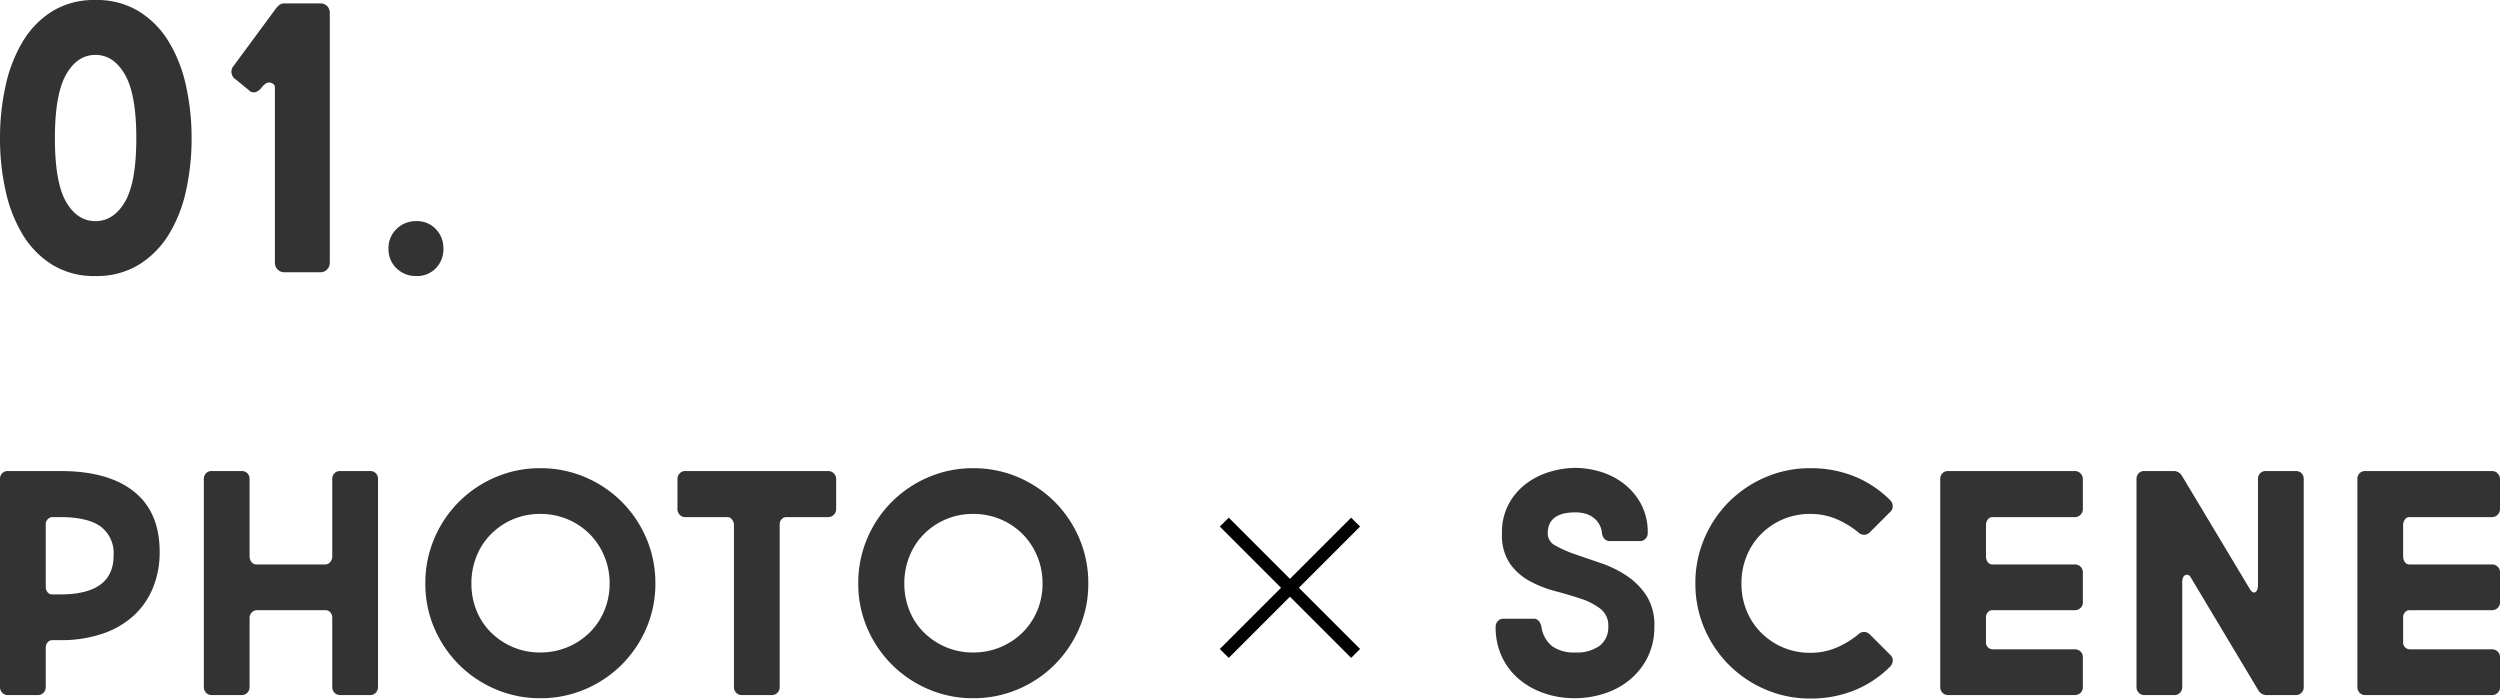 <svg xmlns="http://www.w3.org/2000/svg" width="396.15" height="110.69" viewBox="0 0 396.15 110.69"><g transform="translate(-116 -1528.86)"><path d="M3-21.24a37.94,37.94,0,0,1,.9-8.37A23.077,23.077,0,0,1,6.63-36.6a14.244,14.244,0,0,1,4.68-4.77,12.65,12.65,0,0,1,6.81-1.77,12.806,12.806,0,0,1,6.84,1.77A14.413,14.413,0,0,1,29.7-36.6a22.6,22.6,0,0,1,2.76,6.99,37.94,37.94,0,0,1,.9,8.37,37.82,37.82,0,0,1-.9,8.4A22.238,22.238,0,0,1,29.7-5.91a14.508,14.508,0,0,1-4.74,4.74A12.806,12.806,0,0,1,18.12.6a12.65,12.65,0,0,1-6.81-1.77A14.335,14.335,0,0,1,6.63-5.91,22.706,22.706,0,0,1,3.9-12.84,37.821,37.821,0,0,1,3-21.24Zm8.7,0q0,7.02,1.77,10.08T18.12-8.1q2.88,0,4.68-3.06t1.8-10.08q0-6.96-1.8-10.08t-4.68-3.12q-2.88,0-4.65,3.12T11.7-21.24ZM46.74-41.82a3.447,3.447,0,0,1,.54-.54,1.211,1.211,0,0,1,.78-.24h5.7a1.462,1.462,0,0,1,1.08.42,1.54,1.54,0,0,1,.42,1.14V-1.5a1.49,1.49,0,0,1-.42,1.05A1.411,1.411,0,0,1,53.76,0h-5.7a1.411,1.411,0,0,1-1.08-.45,1.49,1.49,0,0,1-.42-1.05V-29.34q0-.48-.66-.69t-1.44.75a2.075,2.075,0,0,1-.99.75,1.088,1.088,0,0,1-1.05-.33l-2.04-1.68a1.425,1.425,0,0,1-.36-2.16ZM64.56-3.78a4.166,4.166,0,0,1,1.26-3.06A4.311,4.311,0,0,1,69-8.1a4.042,4.042,0,0,1,3.06,1.26,4.274,4.274,0,0,1,1.2,3.06,4.323,4.323,0,0,1-1.2,3.15A4.091,4.091,0,0,1,69,.6,4.367,4.367,0,0,1,65.82-.63,4.211,4.211,0,0,1,64.56-3.78Z" transform="translate(113 1572)" fill="#333"/><path d="M11.25-8.7a.9.9,0,0,0-.7.35,1.194,1.194,0,0,0-.3.8v6.3a1.242,1.242,0,0,1-.35.875A1.176,1.176,0,0,1,9,0H4.25a1.176,1.176,0,0,1-.9-.375A1.242,1.242,0,0,1,3-1.25V-34.2a1.284,1.284,0,0,1,.35-.95,1.218,1.218,0,0,1,.9-.35h8.3q7.6,0,11.675,3.25T28.3-22.7a14.894,14.894,0,0,1-1.05,5.675A12.248,12.248,0,0,1,24.2-12.6a13.894,13.894,0,0,1-4.95,2.875A20.35,20.35,0,0,1,12.55-8.7Zm.1-19.5a1.058,1.058,0,0,0-.775.325,1.058,1.058,0,0,0-.325.775v9.9a1.413,1.413,0,0,0,.275.9.929.929,0,0,0,.775.35h1.25Q21-15.95,21-22.1a5.285,5.285,0,0,0-2.075-4.625Q16.85-28.2,12.55-28.2ZM41.3-35.5a1.218,1.218,0,0,1,.9.35,1.284,1.284,0,0,1,.35.95V-22a1.434,1.434,0,0,0,.3.925.973.973,0,0,0,.8.375h10.9a.994.994,0,0,0,.775-.375A1.363,1.363,0,0,0,55.65-22V-34.2a1.284,1.284,0,0,1,.35-.95,1.218,1.218,0,0,1,.9-.35h4.75a1.218,1.218,0,0,1,.9.35,1.284,1.284,0,0,1,.35.95V-1.25a1.242,1.242,0,0,1-.35.875,1.176,1.176,0,0,1-.9.375H56.9A1.176,1.176,0,0,1,56-.375a1.242,1.242,0,0,1-.35-.875V-12.2a1.334,1.334,0,0,0-.3-.9,1,1,0,0,0-.8-.35H43.8a1.218,1.218,0,0,0-.9.35,1.218,1.218,0,0,0-.35.9V-1.25a1.242,1.242,0,0,1-.35.875A1.176,1.176,0,0,1,41.3,0H36.55a1.176,1.176,0,0,1-.9-.375,1.242,1.242,0,0,1-.35-.875V-34.2a1.284,1.284,0,0,1,.35-.95,1.218,1.218,0,0,1,.9-.35ZM70.4-17.7a17.894,17.894,0,0,1,1.425-7.125,18.318,18.318,0,0,1,3.9-5.8,18.318,18.318,0,0,1,5.8-3.9A17.77,17.77,0,0,1,88.6-35.95a17.9,17.9,0,0,1,7.125,1.425,18.318,18.318,0,0,1,5.8,3.9,18.318,18.318,0,0,1,3.9,5.8A17.894,17.894,0,0,1,106.85-17.7a17.716,17.716,0,0,1-1.425,7.1,18.4,18.4,0,0,1-3.9,5.775,18.318,18.318,0,0,1-5.8,3.9A17.9,17.9,0,0,1,88.6.5,17.77,17.77,0,0,1,81.525-.925a18.318,18.318,0,0,1-5.8-3.9,18.4,18.4,0,0,1-3.9-5.775A17.716,17.716,0,0,1,70.4-17.7Zm7.3,0a11.3,11.3,0,0,0,.825,4.35,10.266,10.266,0,0,0,2.3,3.45,11.165,11.165,0,0,0,3.45,2.3,10.825,10.825,0,0,0,4.325.85,11.006,11.006,0,0,0,4.35-.85,11.086,11.086,0,0,0,3.475-2.3,10.583,10.583,0,0,0,2.325-3.45,11.006,11.006,0,0,0,.85-4.35,11.06,11.06,0,0,0-.85-4.325,10.8,10.8,0,0,0-2.325-3.5A10.872,10.872,0,0,0,92.95-27.85a11.006,11.006,0,0,0-4.35-.85,10.825,10.825,0,0,0-4.325.85,10.947,10.947,0,0,0-3.45,2.325,10.48,10.48,0,0,0-2.3,3.5A11.352,11.352,0,0,0,77.7-17.7Zm32.65-16.5a1.3,1.3,0,0,1,.35-.925,1.176,1.176,0,0,1,.9-.375h22.65a1.2,1.2,0,0,1,.875.375,1.257,1.257,0,0,1,.375.925v4.7a1.257,1.257,0,0,1-.375.925,1.2,1.2,0,0,1-.875.375H127.6a.947.947,0,0,0-.75.35,1.134,1.134,0,0,0-.3.75V-1.25a1.242,1.242,0,0,1-.35.875,1.176,1.176,0,0,1-.9.375h-4.75a1.176,1.176,0,0,1-.9-.375,1.242,1.242,0,0,1-.35-.875v-25.7a1.393,1.393,0,0,0-.3-.85.865.865,0,0,0-.7-.4h-6.7a1.176,1.176,0,0,1-.9-.375,1.3,1.3,0,0,1-.35-.925ZM139-17.7a17.9,17.9,0,0,1,1.425-7.125,18.318,18.318,0,0,1,3.9-5.8,18.318,18.318,0,0,1,5.8-3.9A17.77,17.77,0,0,1,157.2-35.95a17.9,17.9,0,0,1,7.125,1.425,18.318,18.318,0,0,1,5.8,3.9,18.318,18.318,0,0,1,3.9,5.8A17.9,17.9,0,0,1,175.45-17.7a17.716,17.716,0,0,1-1.425,7.1,18.4,18.4,0,0,1-3.9,5.775,18.318,18.318,0,0,1-5.8,3.9A17.9,17.9,0,0,1,157.2.5a17.77,17.77,0,0,1-7.075-1.425,18.318,18.318,0,0,1-5.8-3.9,18.4,18.4,0,0,1-3.9-5.775A17.716,17.716,0,0,1,139-17.7Zm7.3,0a11.3,11.3,0,0,0,.825,4.35,10.266,10.266,0,0,0,2.3,3.45,11.165,11.165,0,0,0,3.45,2.3,10.825,10.825,0,0,0,4.325.85,11.006,11.006,0,0,0,4.35-.85,11.086,11.086,0,0,0,3.475-2.3,10.583,10.583,0,0,0,2.325-3.45,11.006,11.006,0,0,0,.85-4.35,11.06,11.06,0,0,0-.85-4.325,10.8,10.8,0,0,0-2.325-3.5,10.872,10.872,0,0,0-3.475-2.325,11.006,11.006,0,0,0-4.35-.85,10.825,10.825,0,0,0-4.325.85,10.947,10.947,0,0,0-3.45,2.325,10.48,10.48,0,0,0-2.3,3.5A11.352,11.352,0,0,0,146.3-17.7Z" transform="translate(113 1639)" fill="#333"/><path d="M18.85-25.65a3.511,3.511,0,0,0-.5-1.525,3.584,3.584,0,0,0-.975-1.025,3.845,3.845,0,0,0-1.275-.575,5.956,5.956,0,0,0-1.45-.175q-4.4,0-4.4,3.35a2.172,2.172,0,0,0,1.25,1.925A18.118,18.118,0,0,0,14.625-22.3q1.875.65,4.075,1.4a17.475,17.475,0,0,1,4.075,2A11.032,11.032,0,0,1,25.9-15.75a8.662,8.662,0,0,1,1.25,4.85,10.77,10.77,0,0,1-1.075,4.925A10.916,10.916,0,0,1,23.225-2.4a12.18,12.18,0,0,1-4.05,2.175A15.305,15.305,0,0,1,14.5.5,14.706,14.706,0,0,1,9.725-.275a12.324,12.324,0,0,1-4-2.225A10.435,10.435,0,0,1,3-6.05a11.035,11.035,0,0,1-1-4.8,1.242,1.242,0,0,1,.35-.875,1.176,1.176,0,0,1,.9-.375H8a1.026,1.026,0,0,1,.85.375,2.008,2.008,0,0,1,.4.875,4.768,4.768,0,0,0,1.725,3.125,5.906,5.906,0,0,0,3.575.975A6.233,6.233,0,0,0,18.5-7.825,3.7,3.7,0,0,0,19.85-10.9a3.313,3.313,0,0,0-1.25-2.775,10.376,10.376,0,0,0-3.125-1.6q-1.875-.625-4.05-1.2a17.994,17.994,0,0,1-4.05-1.6A9.244,9.244,0,0,1,4.25-20.85,8.029,8.029,0,0,1,3-25.6a9.5,9.5,0,0,1,1.125-4.775A10.075,10.075,0,0,1,6.975-33.6a11.828,11.828,0,0,1,3.775-1.825A14.289,14.289,0,0,1,14.6-36a13.949,13.949,0,0,1,3.975.6,11.41,11.41,0,0,1,3.7,1.875,10.15,10.15,0,0,1,2.75,3.225A9.492,9.492,0,0,1,26.1-25.65a1.242,1.242,0,0,1-.35.875,1.176,1.176,0,0,1-.9.375H20.1a1.1,1.1,0,0,1-.875-.375A1.538,1.538,0,0,1,18.85-25.65Zm14.8,7.95a17.9,17.9,0,0,1,1.425-7.125,18.318,18.318,0,0,1,3.9-5.8,18.318,18.318,0,0,1,5.8-3.9A17.77,17.77,0,0,1,51.85-35.95a18.427,18.427,0,0,1,7,1.3,17.094,17.094,0,0,1,5.7,3.8,1.446,1.446,0,0,1,.375.9,1.156,1.156,0,0,1-.375.9L61.3-25.8a1.27,1.27,0,0,1-.925.4,1.27,1.27,0,0,1-.925-.4,14.528,14.528,0,0,0-3.475-2.1,10.4,10.4,0,0,0-4.125-.8,10.825,10.825,0,0,0-4.325.85,10.947,10.947,0,0,0-3.45,2.325,10.48,10.48,0,0,0-2.3,3.5A11.352,11.352,0,0,0,40.95-17.7a11.3,11.3,0,0,0,.825,4.35,10.542,10.542,0,0,0,2.3,3.475,10.948,10.948,0,0,0,3.45,2.325,10.825,10.825,0,0,0,4.325.85,10.4,10.4,0,0,0,4.125-.8A14.528,14.528,0,0,0,59.45-9.6a1.27,1.27,0,0,1,.925-.4,1.27,1.27,0,0,1,.925.4l3.25,3.25a1.156,1.156,0,0,1,.375.9,1.446,1.446,0,0,1-.375.9,17.094,17.094,0,0,1-5.7,3.8,18.426,18.426,0,0,1-7,1.3A17.77,17.77,0,0,1,44.775-.875a18.318,18.318,0,0,1-5.8-3.9,18.318,18.318,0,0,1-3.9-5.8A17.9,17.9,0,0,1,33.65-17.7ZM93.8-35.5a1.2,1.2,0,0,1,.875.375,1.257,1.257,0,0,1,.375.925v4.7a1.257,1.257,0,0,1-.375.925,1.2,1.2,0,0,1-.875.375H80.7a.842.842,0,0,0-.725.4,1.474,1.474,0,0,0-.275.85V-22a1.522,1.522,0,0,0,.275.925.857.857,0,0,0,.725.375H93.8a1.242,1.242,0,0,1,.875.35,1.176,1.176,0,0,1,.375.9v4.75a1.176,1.176,0,0,1-.375.9,1.242,1.242,0,0,1-.875.35H80.7a.925.925,0,0,0-.7.325,1.1,1.1,0,0,0-.3.775v4a1.036,1.036,0,0,0,.325.8,1.044,1.044,0,0,0,.725.3H93.8a1.242,1.242,0,0,1,.875.35,1.176,1.176,0,0,1,.375.9v4.75a1.176,1.176,0,0,1-.375.9A1.242,1.242,0,0,1,93.8,0H73.7a1.176,1.176,0,0,1-.9-.375,1.242,1.242,0,0,1-.35-.875V-34.2a1.284,1.284,0,0,1,.35-.95,1.218,1.218,0,0,1,.9-.35Zm35,0a1.218,1.218,0,0,1,.9.35,1.284,1.284,0,0,1,.35.95V-1.25a1.242,1.242,0,0,1-.35.875,1.176,1.176,0,0,1-.9.375h-4.5a1.5,1.5,0,0,1-1.35-.6l-10.9-18.2a.6.6,0,0,0-.3-.225.62.62,0,0,0-.425,0,.687.687,0,0,0-.375.35,1.917,1.917,0,0,0-.15.875V-1.25a1.242,1.242,0,0,1-.35.875,1.176,1.176,0,0,1-.9.375H104.8a1.176,1.176,0,0,1-.9-.375,1.242,1.242,0,0,1-.35-.875V-34.2a1.284,1.284,0,0,1,.35-.95,1.218,1.218,0,0,1,.9-.35h4.75a1.524,1.524,0,0,1,1.2.75l10.85,18.1a1.293,1.293,0,0,0,.35.325.39.39,0,0,0,.375.05.745.745,0,0,0,.325-.35,2.066,2.066,0,0,0,.15-.925V-34.2a1.284,1.284,0,0,1,.35-.95,1.218,1.218,0,0,1,.9-.35Zm31.1,0a1.2,1.2,0,0,1,.875.375,1.257,1.257,0,0,1,.375.925v4.7a1.257,1.257,0,0,1-.375.925,1.2,1.2,0,0,1-.875.375H146.8a.842.842,0,0,0-.725.4,1.474,1.474,0,0,0-.275.85V-22a1.522,1.522,0,0,0,.275.925.857.857,0,0,0,.725.375h13.1a1.242,1.242,0,0,1,.875.35,1.176,1.176,0,0,1,.375.9v4.75a1.176,1.176,0,0,1-.375.9,1.242,1.242,0,0,1-.875.35H146.8a.925.925,0,0,0-.7.325,1.1,1.1,0,0,0-.3.775v4a1.036,1.036,0,0,0,.325.8,1.044,1.044,0,0,0,.725.3H159.9a1.242,1.242,0,0,1,.875.35,1.176,1.176,0,0,1,.375.9v4.75a1.176,1.176,0,0,1-.375.9A1.242,1.242,0,0,1,159.9,0H139.8a1.176,1.176,0,0,1-.9-.375,1.242,1.242,0,0,1-.35-.875V-34.2a1.284,1.284,0,0,1,.35-.95,1.218,1.218,0,0,1,.9-.35Z" transform="translate(351 1639)" fill="#333"/><g transform="translate(138.5 567.095)"><line x1="20.81" y2="20.81" transform="translate(171.5 1044.5)" fill="none" stroke="#000" stroke-width="2"/><line x2="20.81" y2="20.81" transform="translate(171.5 1044.5)" fill="none" stroke="#000" stroke-width="2"/></g></g></svg>